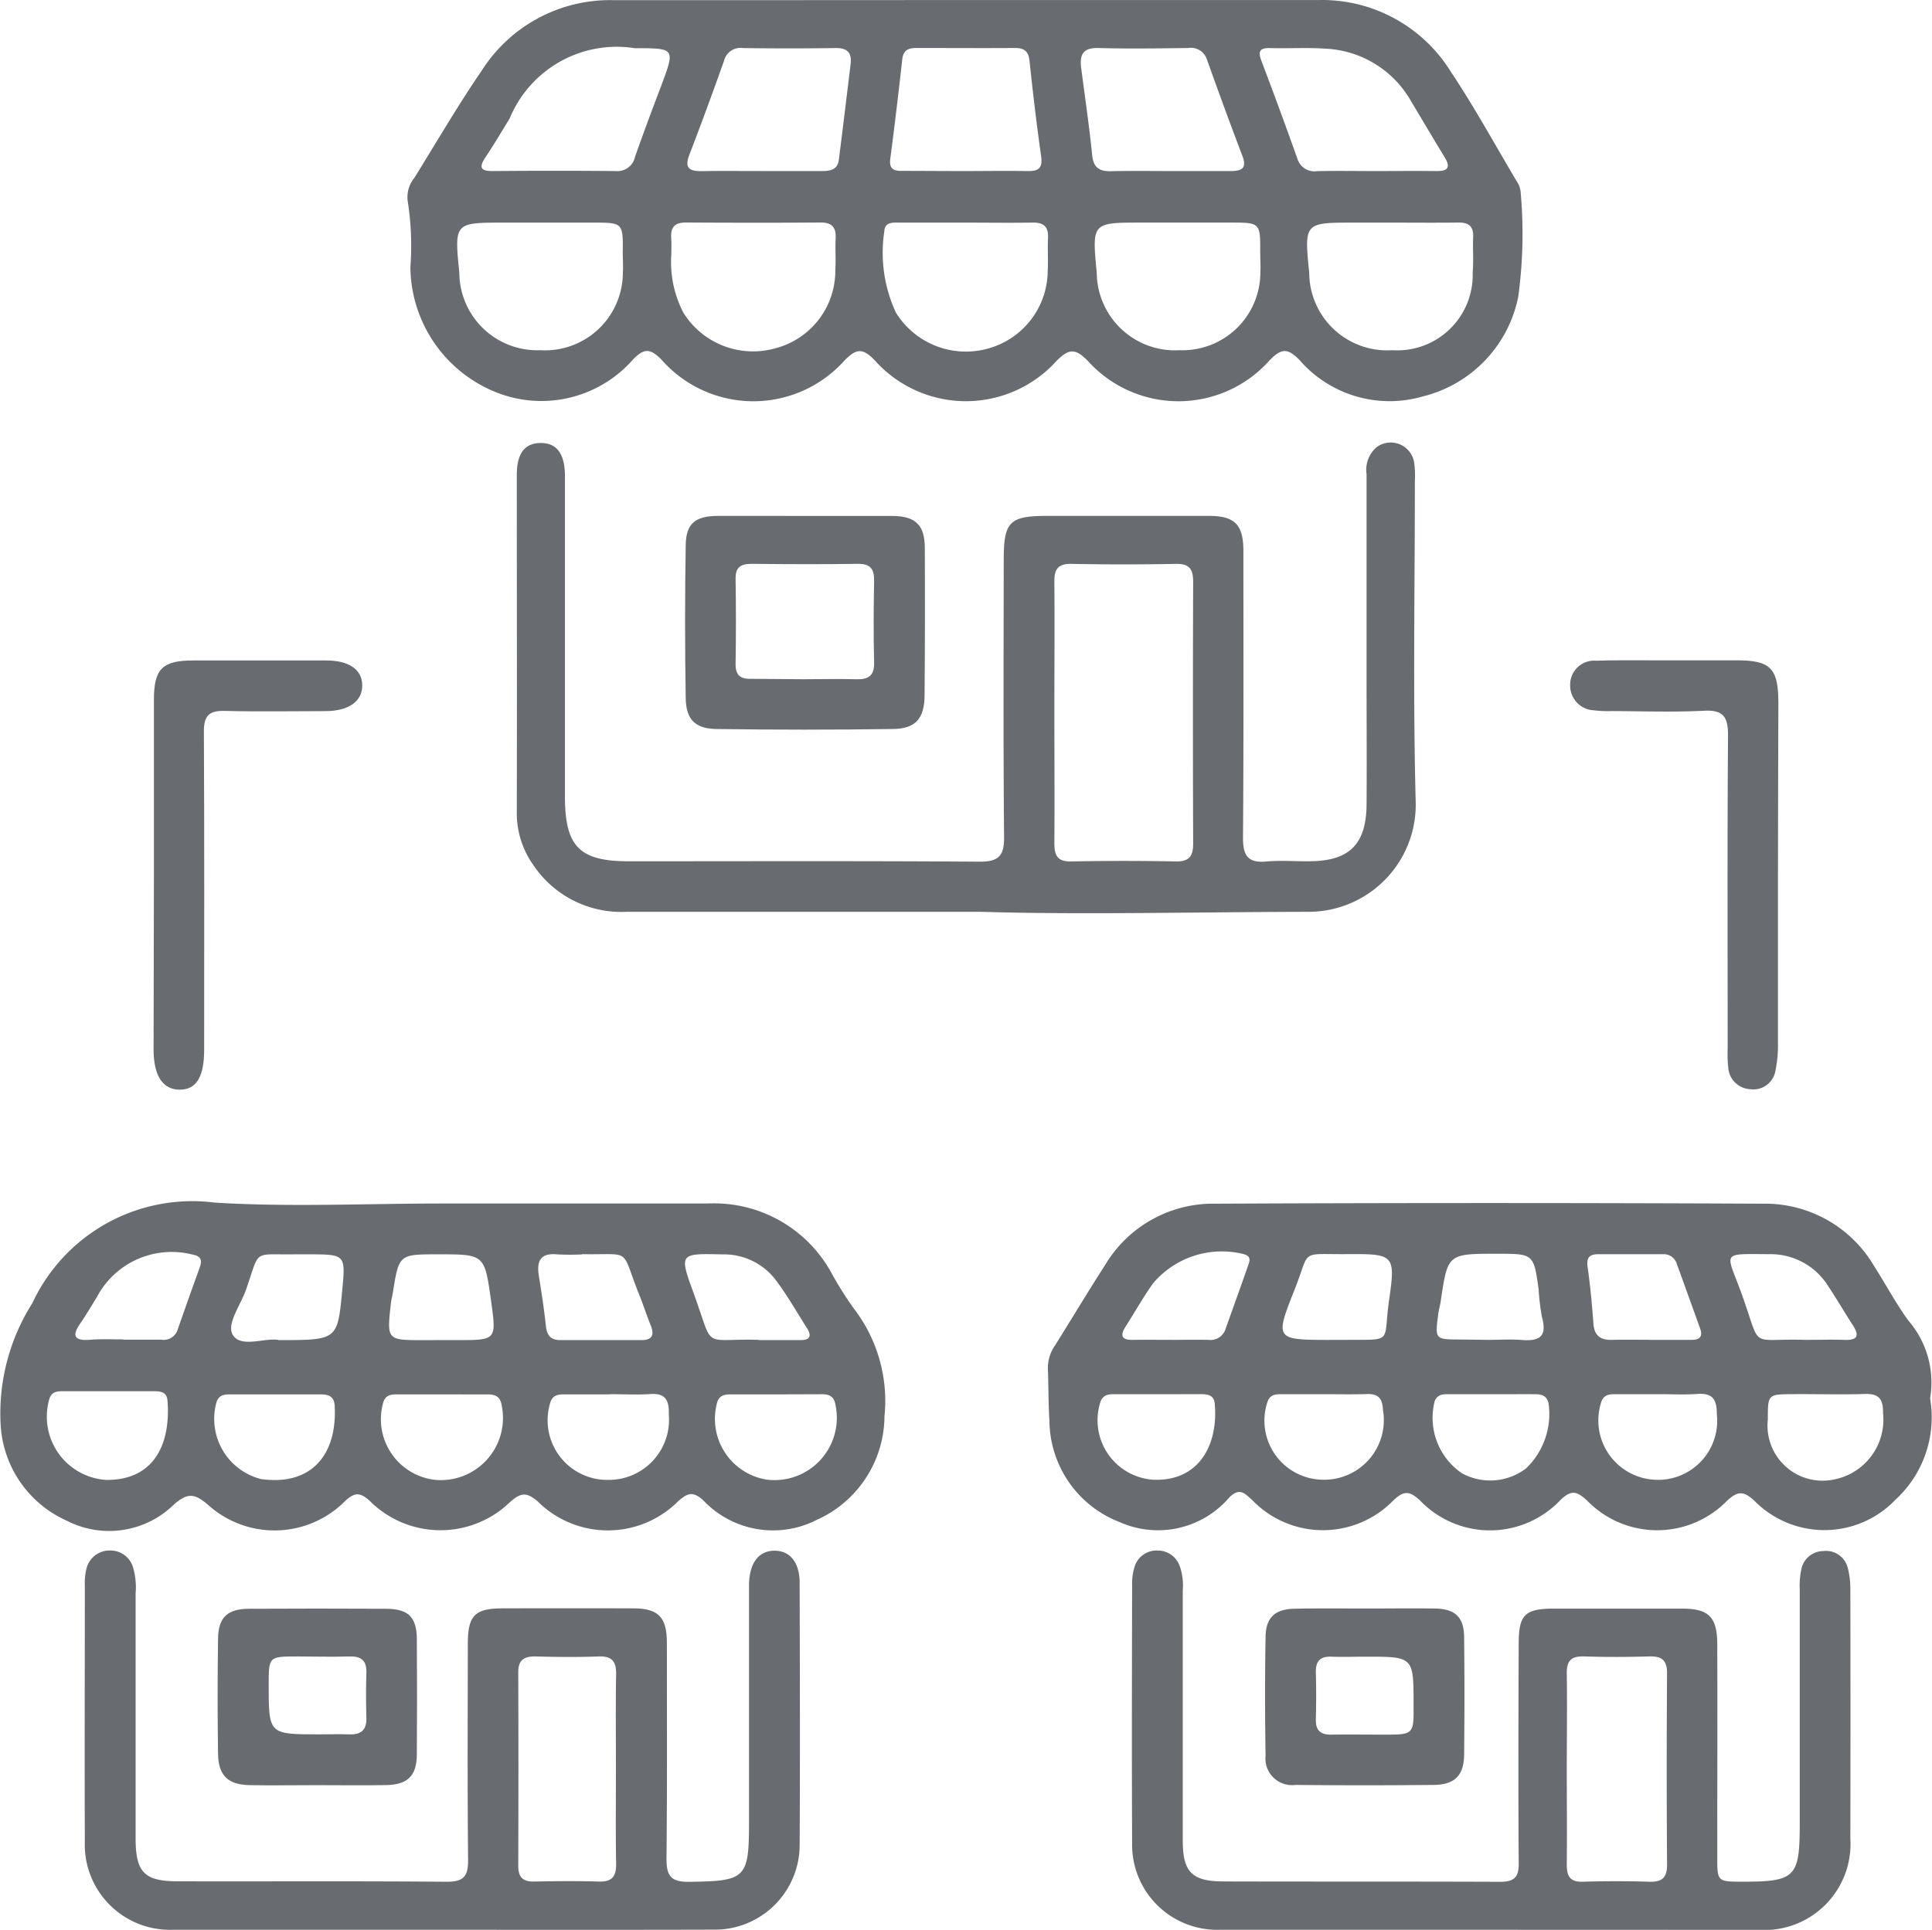 <svg id="Franchise" xmlns="http://www.w3.org/2000/svg" width="51.841" height="51.795" viewBox="0 0 51.841 51.795">
  <path id="Path_418" data-name="Path 418" d="M-1371.837,89.961q4.733,0,9.465,0a4.065,4.065,0,0,1,3.55,1.929c.63.944,1.176,1.944,1.756,2.921a.614.614,0,0,1,.112.279,12.492,12.492,0,0,1-.063,2.84,3.453,3.453,0,0,1-2.538,2.664,3.2,3.2,0,0,1-3.335-.976c-.328-.334-.49-.3-.8.015a3.272,3.272,0,0,1-4.882.006c-.343-.345-.511-.315-.836.011a3.276,3.276,0,0,1-4.882-.027c-.323-.328-.485-.31-.8.007a3.28,3.28,0,0,1-4.919-.021c-.3-.3-.46-.31-.761,0a3.27,3.27,0,0,1-3.718.861,3.652,3.652,0,0,1-2.255-3.34,7.758,7.758,0,0,0-.072-1.773.81.81,0,0,1,.176-.62c.6-.964,1.17-1.951,1.813-2.886a4.077,4.077,0,0,1,3.523-1.887Q-1376.569,89.965-1371.837,89.961Zm11.428,5.974h-1.016c-1.334,0-1.334,0-1.2,1.347a2.092,2.092,0,0,0,2.231,2.077,2.023,2.023,0,0,0,2.155-2.078c.027-.32,0-.644.013-.965.011-.29-.128-.387-.4-.383C-1359.223,95.941-1359.816,95.935-1360.409,95.935Zm-20.636.831c.01-.83.01-.831-.8-.831h-2.385c-1.335,0-1.335,0-1.2,1.344a2.092,2.092,0,0,0,2.172,2.08,2.088,2.088,0,0,0,2.216-2.085C-1381.031,97.105-1381.044,96.935-1381.044,96.766Zm9.219-.831c-.592,0-1.184,0-1.776,0-.183,0-.414-.029-.425.239a3.815,3.815,0,0,0,.312,2.176,2.206,2.206,0,0,0,2.473.964,2.176,2.176,0,0,0,1.6-2.1c.017-.287-.007-.575.008-.862.016-.307-.116-.424-.419-.418C-1370.642,95.944-1371.234,95.935-1371.826,95.935Zm-7.915.843a2.954,2.954,0,0,0,.32,1.569,2.2,2.2,0,0,0,2.47.961,2.149,2.149,0,0,0,1.61-2.092c.018-.286-.006-.575.009-.862.015-.3-.107-.425-.414-.422-1.2.009-2.4.007-3.6,0-.276,0-.411.1-.4.389C-1379.734,96.473-1379.741,96.626-1379.741,96.778Zm15.8-.013c.007-.831.007-.831-.8-.831h-2.385c-1.33,0-1.33,0-1.2,1.345a2.1,2.1,0,0,0,2.226,2.08,2.09,2.09,0,0,0,2.164-2.087C-1363.926,97.1-1363.939,96.934-1363.939,96.765Zm-7.94-2.214c.559,0,1.117-.01,1.675,0,.3.008.436-.058.387-.4-.121-.852-.221-1.707-.312-2.563-.028-.264-.155-.342-.4-.34-.88.006-1.76,0-2.64,0-.215,0-.347.062-.374.306q-.147,1.334-.321,2.665c-.034.258.071.33.306.327C-1373,94.546-1372.437,94.551-1371.879,94.551Zm-5.448,0c.543,0,1.086,0,1.629,0,.219,0,.42-.033.453-.3.109-.856.212-1.713.316-2.57.037-.3-.082-.435-.4-.431q-1.247.017-2.494,0a.452.452,0,0,0-.5.335c-.3.845-.609,1.69-.932,2.528-.144.374.017.446.344.44C-1378.379,94.544-1377.853,94.551-1377.327,94.55Zm10.951,0c.543,0,1.086,0,1.629,0,.3,0,.464-.057.329-.412-.326-.855-.64-1.715-.948-2.577a.453.453,0,0,0-.51-.313c-.8.009-1.6.023-2.392,0-.441-.015-.521.188-.471.558.1.771.214,1.543.292,2.317.033.331.189.436.495.431C-1367.427,94.543-1366.9,94.55-1366.375,94.551Zm-14.358-3.3a3.11,3.11,0,0,0-3.343,1.888c-.212.346-.419.7-.644,1.033-.174.262-.165.383.194.379q1.649-.015,3.3,0a.481.481,0,0,0,.514-.383c.224-.638.461-1.271.7-1.9C-1379.635,91.252-1379.633,91.253-1380.734,91.254Zm19.9,3.3c.541,0,1.082-.006,1.623,0,.342.005.378-.121.21-.392-.3-.488-.591-.986-.887-1.479a2.789,2.789,0,0,0-2.325-1.415c-.488-.032-.981,0-1.471-.015-.277-.007-.314.1-.223.339q.493,1.3.962,2.616a.479.479,0,0,0,.538.348C-1361.885,94.542-1361.36,94.551-1360.836,94.551Z" transform="translate(1397.755 -89.96)" fill="#686c71"/>
  <path id="Path_419" data-name="Path 419" d="M-1194.246,412.341a3,3,0,0,1-.926,2.716,2.636,2.636,0,0,1-3.793.027c-.3-.275-.453-.251-.736.011a2.618,2.618,0,0,1-3.752-.015c-.261-.237-.405-.3-.7-.024a2.6,2.6,0,0,1-3.785.019c-.273-.248-.418-.267-.7-.007a2.632,2.632,0,0,1-3.793.006c-.2-.178-.339-.355-.619-.075a2.518,2.518,0,0,1-2.927.668,2.943,2.943,0,0,1-1.9-2.719c-.03-.474-.023-.949-.042-1.423a1.065,1.065,0,0,1,.2-.617c.449-.719.885-1.447,1.344-2.16a3.372,3.372,0,0,1,2.942-1.633q7.353-.035,14.705,0a3.391,3.391,0,0,1,2.975,1.666c.31.486.583,1,.919,1.465A2.543,2.543,0,0,1-1194.246,412.341Zm-16.218-.113c-.389,0-.777,0-1.166,0-.169,0-.332,0-.4.219a1.585,1.585,0,0,0,1.469,2.076,1.6,1.6,0,0,0,1.634-1.87c-.014-.3-.116-.437-.421-.429C-1209.72,412.236-1210.092,412.229-1210.464,412.228Zm8.97,0v0c-.405,0-.811,0-1.216,0-.155,0-.294.02-.359.208a1.594,1.594,0,0,0,1.4,2.086,1.585,1.585,0,0,0,1.7-1.758c0-.381-.1-.571-.515-.543C-1200.818,412.246-1201.157,412.228-1201.495,412.228Zm-13.487,0c-.389,0-.779,0-1.168,0-.156,0-.295.022-.36.209a1.6,1.6,0,0,0,1.412,2.086c1.217.055,1.758-.917,1.655-2.045-.021-.231-.195-.249-.371-.251C-1214.2,412.227-1214.592,412.229-1214.981,412.229Zm8.95,0c-.372,0-.744,0-1.117,0-.149,0-.3-.008-.387.171a1.8,1.8,0,0,0,.725,1.95,1.582,1.582,0,0,0,1.726-.133,2.026,2.026,0,0,0,.6-1.746c-.055-.224-.208-.241-.383-.242C-1205.253,412.227-1205.642,412.229-1206.031,412.228Zm7.432.67a1.478,1.478,0,0,0,1.775,1.619,1.636,1.636,0,0,0,1.315-1.783c.006-.364-.1-.525-.487-.512-.642.021-1.285,0-1.928.005C-1198.6,412.23-1198.6,412.231-1198.6,412.9Zm-7.5-2.128c.288,0,.577-.02.863,0,.454.04.731-.042.578-.6a5.916,5.916,0,0,1-.092-.753c-.133-.959-.135-.959-1.121-.958-1.319,0-1.318,0-1.506,1.27-.017.117-.052.231-.067.348-.088.681-.087.681.584.683Zm4.329,0c.373,0,.745,0,1.118,0,.233,0,.312-.093.233-.312q-.309-.86-.62-1.719a.37.37,0,0,0-.385-.268c-.576,0-1.152,0-1.728,0-.243,0-.319.1-.283.349.071.5.117,1.007.155,1.513.024.322.186.445.494.437C-1202.45,410.761-1202.112,410.768-1201.773,410.768Zm-8.58,0h.406c1.327-.01,1.012.1,1.182-1.073.177-1.223.129-1.236-1.146-1.228s-.958-.139-1.388.947C-1211.832,410.763-1211.817,410.769-1210.353,410.771Zm-4.268,0c.338,0,.677-.007,1.015,0a.424.424,0,0,0,.459-.314c.2-.558.4-1.114.595-1.673.044-.125.1-.249-.109-.313a2.413,2.413,0,0,0-2.434.778c-.266.37-.489.771-.735,1.156-.156.243-.126.372.193.366C-1215.3,410.764-1214.959,410.77-1214.62,410.769Zm17,0c.4,0,.735-.011,1.073,0,.391.016.391-.141.213-.414-.221-.34-.423-.692-.649-1.028a1.817,1.817,0,0,0-1.577-.858c-1.317-.006-1.163-.08-.757,1.031C-1198.746,411.065-1199.148,410.726-1197.618,410.769Z" transform="translate(1246.036 -374.809)" fill="#686c71"/>
  <path id="Path_420" data-name="Path 420" d="M-1482.283,406.8q3.562,0,7.124,0a3.589,3.589,0,0,1,3.3,1.829,9.376,9.376,0,0,0,.621.991,4.07,4.07,0,0,1,.821,2.892,3.067,3.067,0,0,1-1.817,2.779,2.576,2.576,0,0,1-3.048-.527c-.27-.242-.413-.2-.664.02a2.665,2.665,0,0,1-3.77.017c-.3-.257-.451-.249-.743.007a2.681,2.681,0,0,1-3.77-.027c-.262-.235-.4-.232-.656,0a2.664,2.664,0,0,1-3.69.1c-.345-.291-.529-.33-.9-.01a2.483,2.483,0,0,1-2.884.442,3,3,0,0,1-1.772-2.545,5.526,5.526,0,0,1,.848-3.292,4.735,4.735,0,0,1,4.9-2.7C-1486.361,406.9-1484.319,406.8-1482.283,406.8Zm-8.911,5.038c-.424,0-.848,0-1.272,0-.156,0-.3.014-.359.206a1.7,1.7,0,0,0,1.532,2.175c1.308.007,1.727-1.006,1.637-2.13-.019-.234-.189-.251-.368-.251Zm4.42.085c-.39,0-.78,0-1.17,0-.169,0-.333,0-.4.221a1.666,1.666,0,0,0,1.195,2.051c1.356.193,2.054-.658,1.979-1.972-.015-.255-.176-.3-.381-.3Zm13.456,0c-.406,0-.813,0-1.219,0-.155,0-.3.017-.365.2a1.651,1.651,0,0,0,1.32,2.087,1.672,1.672,0,0,0,1.855-1.98c-.034-.246-.16-.312-.372-.311Zm-8.914,0c-.423,0-.846,0-1.27,0-.156,0-.3.018-.361.206a1.637,1.637,0,0,0,1.377,2.087,1.668,1.668,0,0,0,1.8-1.986c-.036-.248-.168-.306-.376-.306Zm4.456,0v0c-.406,0-.812,0-1.219,0-.171,0-.329.009-.392.231a1.6,1.6,0,0,0,1.558,2.064,1.616,1.616,0,0,0,1.625-1.76c.01-.38-.088-.574-.506-.543C-1477.063,411.938-1477.42,411.918-1477.776,411.918Zm-4.51-1.457h.406c1.052,0,1.052,0,.908-1.044-.175-1.258-.175-1.258-1.414-1.258-1.058,0-1.058,0-1.221,1.021-.016.1-.044.2-.055.3-.109.982-.108.982.87.982Zm-4.4,0c1.591,0,1.591,0,1.717-1.315.094-.985.094-.985-.909-.987-.119,0-.237,0-.356,0-1.156.02-.926-.162-1.317.957-.144.411-.538.927-.345,1.217C-1487.667,410.678-1487.051,410.4-1486.686,410.461Zm8.154-2.3a6.414,6.414,0,0,1-.659,0c-.453-.047-.565.174-.5.575.072.45.142.9.19,1.353.026.249.135.372.382.372h2.182c.289,0,.35-.139.248-.394-.113-.282-.207-.573-.321-.855C-1477.511,407.968-1477.164,408.184-1478.532,408.16Zm4.739,2.3h1.127c.251,0,.3-.111.173-.315-.281-.442-.54-.9-.857-1.318a1.744,1.744,0,0,0-1.42-.667c-1.145-.027-1.157-.027-.773,1.027C-1474.969,410.762-1475.354,410.417-1473.793,410.459Zm-17.045-.011c.339,0,.678,0,1.018,0a.391.391,0,0,0,.436-.267q.293-.84.595-1.677c.075-.21.015-.306-.214-.345a2.268,2.268,0,0,0-2.548,1.146c-.142.231-.28.466-.433.689-.21.3-.231.488.231.458C-1491.449,410.432-1491.143,410.448-1490.838,410.447Z" transform="translate(1494.15 -374.499)" fill="#686c71"/>
  <path id="Path_421" data-name="Path 421" d="M-1345.505,219.278c-3.436,0-6.472,0-9.509,0a2.843,2.843,0,0,1-2.516-1.276,2.4,2.4,0,0,1-.429-1.386c.007-3.019,0-6.039,0-9.058,0-.579.206-.853.628-.862.438-.009.663.281.664.885q0,4.3,0,8.6c0,1.346.388,1.741,1.714,1.741,3.138,0,6.276-.012,9.414.011.527,0,.66-.17.655-.672-.022-2.476-.012-4.953-.009-7.43,0-1.028.155-1.178,1.173-1.179q2.163,0,4.326,0c.707,0,.932.233.932.953,0,2.561.009,5.123-.011,7.684,0,.48.128.685.629.639.387-.036.78,0,1.17-.007,1.057-.008,1.51-.457,1.517-1.529.008-1.12,0-2.239,0-3.359q0-2.748,0-5.5a.8.8,0,0,1,.273-.728.637.637,0,0,1,1,.392,2.464,2.464,0,0,1,.023.507c0,2.884-.054,5.769.023,8.651a2.876,2.876,0,0,1-2.913,2.923C-1339.8,219.285-1342.853,219.359-1345.505,219.278Zm1.971-5.4c0,1.186.008,2.373,0,3.559,0,.336.088.5.458.489q1.4-.027,2.8,0c.362.007.467-.142.466-.483q-.013-3.508,0-7.017c0-.337-.093-.493-.461-.486q-1.4.027-2.8,0c-.364-.007-.467.139-.463.482C-1343.525,211.575-1343.534,212.728-1343.534,213.88Z" transform="translate(1371.826 -194.806)" fill="#686c71"/>
  <path id="Path_422" data-name="Path 422" d="M-1462.282,508.871q-3.587,0-7.175,0a2.286,2.286,0,0,1-2.376-2.365c-.008-2.29,0-4.58,0-6.87a1.6,1.6,0,0,1,.043-.453.636.636,0,0,1,.638-.491.631.631,0,0,1,.613.453,1.9,1.9,0,0,1,.069.7q0,3.282,0,6.565c0,.917.228,1.159,1.129,1.161,2.409.006,4.818-.009,7.226.012.464,0,.57-.163.566-.593-.019-1.934-.01-3.867-.007-5.8,0-.75.19-.943.923-.945q1.756-.005,3.511,0c.679,0,.906.235.907.926,0,1.934.01,3.868-.01,5.8,0,.458.123.618.6.613,1.527-.018,1.614-.085,1.614-1.6q0-3.028,0-6.056c0-.119,0-.238,0-.356.023-.571.276-.884.707-.874.4.009.651.32.652.864.005,2.341.013,4.682,0,7.023a2.275,2.275,0,0,1-2.3,2.283C-1457.4,508.875-1459.839,508.871-1462.282,508.871Zm4.7-4.312c0-.848-.01-1.7.005-2.545.006-.347-.113-.491-.471-.478-.559.021-1.12.015-1.679,0-.309-.007-.477.084-.476.427q.01,2.6,0,5.191c0,.3.119.43.426.423.576-.012,1.154-.017,1.73,0,.36.013.476-.134.47-.479C-1457.592,506.255-1457.582,505.407-1457.582,504.559Z" transform="translate(1474.109 -457.078)" fill="#686c71"/>
  <path id="Path_423" data-name="Path 423" d="M-1186.25,508.878q-3.613,0-7.227,0a2.282,2.282,0,0,1-2.362-2.326c-.011-2.307-.005-4.614,0-6.921a1.53,1.53,0,0,1,.067-.5.616.616,0,0,1,.626-.431.625.625,0,0,1,.585.418,1.582,1.582,0,0,1,.081.651q0,3.359,0,6.718c0,.84.244,1.092,1.091,1.094,2.477.007,4.954,0,7.43.01.384,0,.5-.135.493-.505-.013-1.968-.008-3.936,0-5.9,0-.758.17-.925.929-.927q1.73,0,3.461,0c.708,0,.935.224.938.952.007,1.9,0,3.8,0,5.7,0,.676,0,.676.677.677,1.413,0,1.535-.118,1.536-1.53q0-3.155,0-6.311a2.125,2.125,0,0,1,.045-.554.606.606,0,0,1,.589-.479.6.6,0,0,1,.655.452,2.245,2.245,0,0,1,.069.6q.007,3.333,0,6.667a2.309,2.309,0,0,1-2.461,2.447Q-1182.637,508.88-1186.25,508.878Zm2.074-4.331c0,.863.009,1.726,0,2.589,0,.32.1.463.436.453.592-.018,1.185-.018,1.776,0,.346.011.482-.106.479-.465q-.019-2.563,0-5.127c0-.369-.155-.465-.49-.455-.575.017-1.151.02-1.725,0-.348-.012-.484.107-.476.466C-1184.163,502.855-1184.175,503.7-1184.176,504.547Z" transform="translate(1226.217 -457.085)" fill="#686c71"/>
  <path id="Path_424" data-name="Path 424" d="M-1310.387,225.957c.78,0,1.561,0,2.341,0,.629,0,.88.237.883.848q.01,1.985-.006,3.97c-.006.622-.241.894-.854.9q-2.366.034-4.733,0c-.567-.008-.813-.255-.822-.825q-.035-2.061,0-4.122c.01-.57.261-.767.849-.773C-1311.948,225.952-1311.167,225.957-1310.387,225.957Zm-.048,4.382c.474,0,.949-.013,1.422,0,.336.012.5-.089.49-.457-.018-.728-.014-1.456,0-2.184.005-.318-.1-.461-.439-.456-.948.014-1.9.01-2.844,0-.292,0-.439.085-.434.4q.018,1.143,0,2.286c-.005.319.144.412.435.4C-1311.35,230.329-1310.892,230.338-1310.435,230.339Z" transform="translate(1331.978 -212.109)" fill="#686c71"/>
  <path id="Path_425" data-name="Path 425" d="M-1453.607,269.8c0-1.56,0-3.119,0-4.679,0-.835.229-1.054,1.06-1.055q1.78,0,3.56,0c.616,0,.964.244.97.66.006.435-.359.7-.995.7-.9,0-1.8.018-2.7-.006-.421-.011-.556.137-.554.557.014,2.848.008,5.7.007,8.545,0,.724-.213,1.066-.657,1.064s-.694-.357-.7-1.055C-1453.613,272.957-1453.608,271.38-1453.607,269.8Z" transform="translate(1457.737 -246.34)" fill="#686c71"/>
  <path id="Path_426" data-name="Path 426" d="M-1074.814,269.784c0,1.526,0,3.051,0,4.577a3.334,3.334,0,0,1-.067.705.6.6,0,0,1-.668.5.623.623,0,0,1-.6-.587,3.445,3.445,0,0,1-.015-.508c0-2.8-.012-5.594.01-8.391,0-.5-.115-.7-.648-.672-.828.042-1.661.011-2.491.009a2.846,2.846,0,0,1-.456-.021.663.663,0,0,1-.641-.67.645.645,0,0,1,.7-.661c.644-.02,1.288-.009,1.932-.01h1.831c.918,0,1.122.208,1.124,1.147Q-1074.811,267.5-1074.814,269.784Z" transform="translate(1122.522 -246.332)" fill="#686c71"/>
  <path id="Path_427" data-name="Path 427" d="M-1434.135,518.69c-.594,0-1.187.01-1.781,0s-.847-.26-.856-.84q-.023-1.552,0-3.1c.01-.567.256-.791.827-.794q1.832-.01,3.664,0c.616,0,.839.218.843.82q.011,1.552,0,3.1c-.006.56-.244.8-.813.812C-1432.88,518.7-1433.507,518.689-1434.135,518.69Zm.065-1.363c.271,0,.542-.009.812,0,.315.013.475-.108.466-.44-.011-.406-.013-.812,0-1.218.01-.337-.151-.443-.467-.433-.456.015-.914,0-1.371,0-.783,0-.783,0-.783.76C-1435.413,517.325-1435.413,517.325-1434.07,517.327Z" transform="translate(1442.623 -470.778)" fill="#686c71"/>
  <path id="Path_428" data-name="Path 428" d="M-1158.053,513.951c.61,0,1.221-.008,1.831,0,.551.009.785.229.791.768q.016,1.577,0,3.154c-.007.558-.252.807-.815.813q-1.857.018-3.713,0a.714.714,0,0,1-.8-.788c-.017-1.068-.019-2.137,0-3.2.01-.511.264-.732.773-.741C-1159.342,513.943-1158.7,513.951-1158.053,513.951Zm-.027,1.293c-.3,0-.61.011-.914,0s-.424.124-.416.423c.012.423.01.846,0,1.269-.005.279.117.4.4.4.474-.006.948,0,1.422,0,.806,0,.806,0,.8-.81C-1156.788,515.243-1156.788,515.243-1158.08,515.244Z" transform="translate(1194.718 -470.78)" fill="#686c71"/>
</svg>
